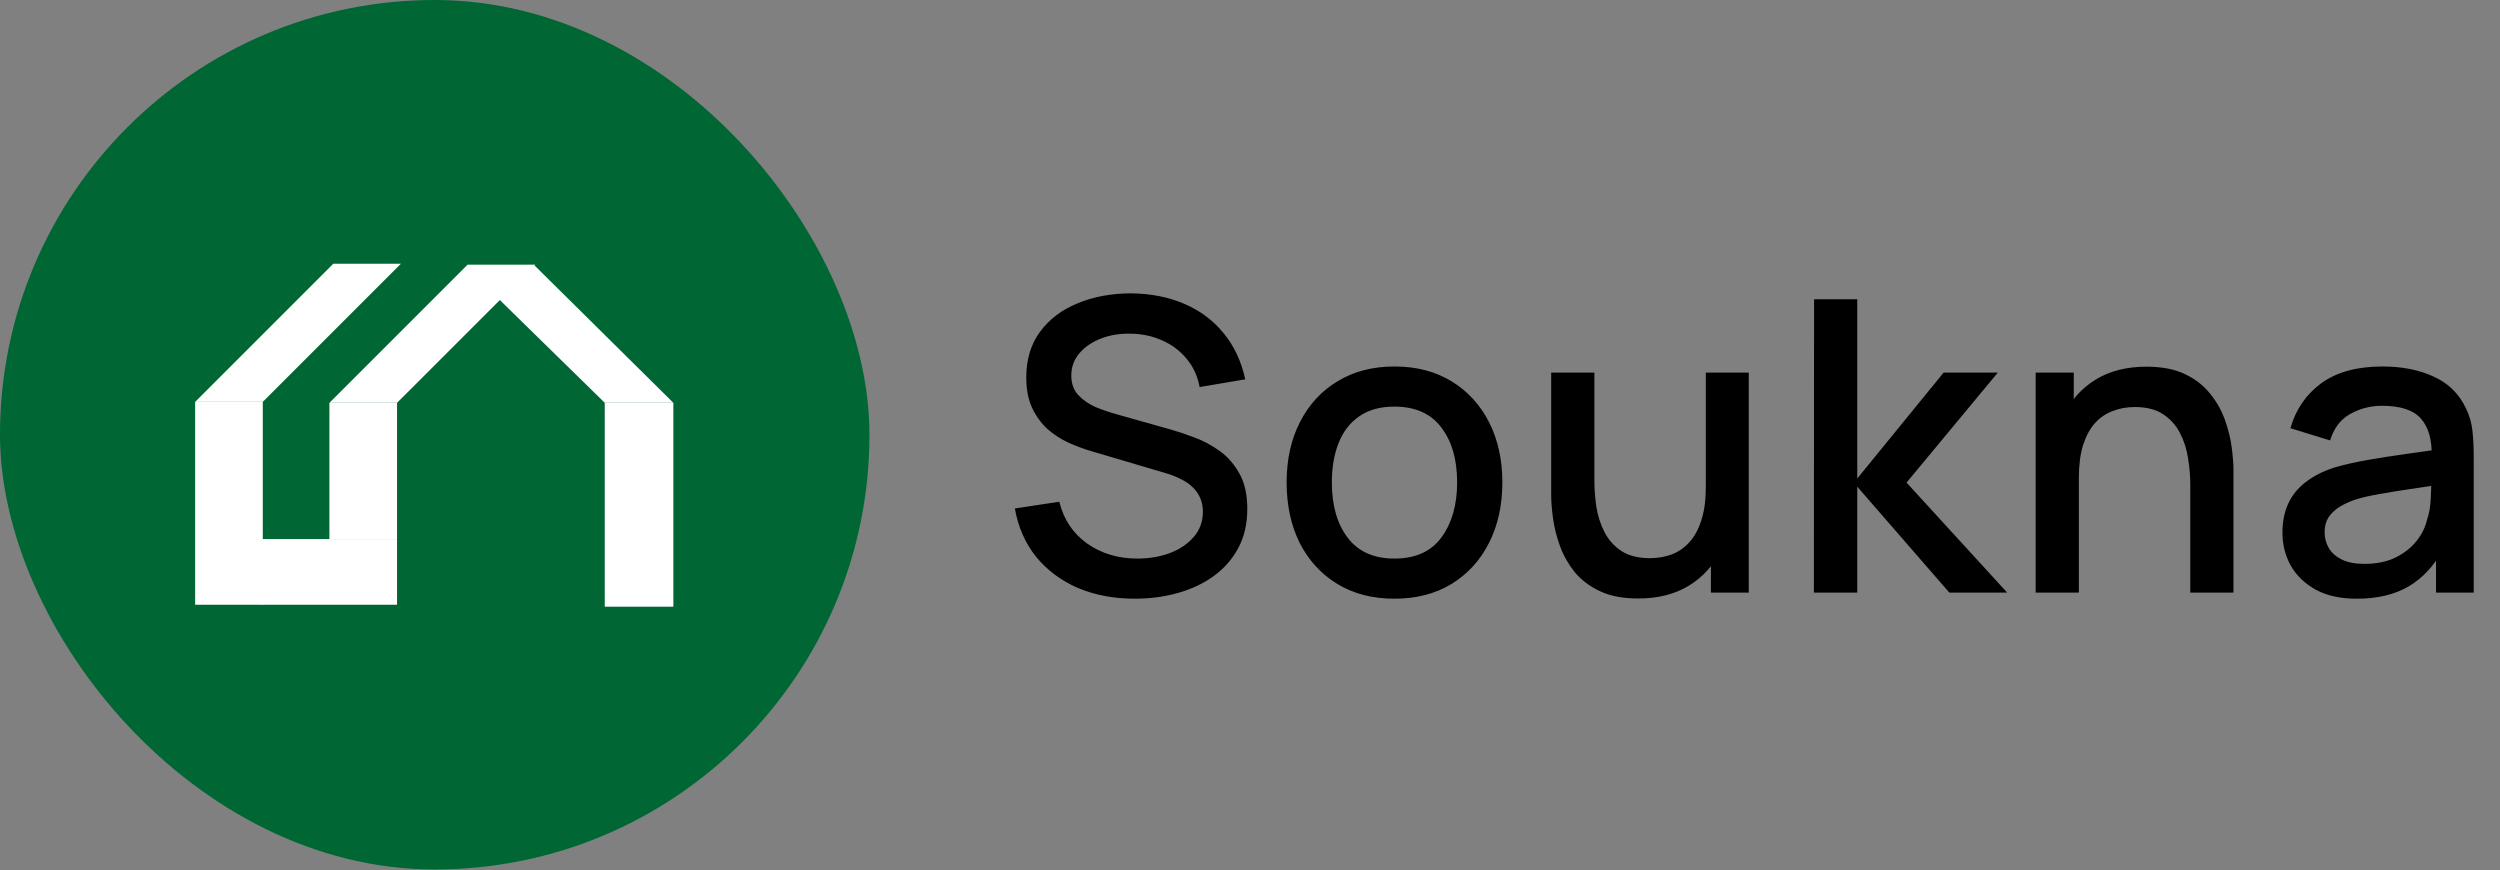 <svg width="135" height="47" viewBox="0 0 135 47" fill="none" xmlns="http://www.w3.org/2000/svg">
<rect x="0" y="0" width="135" height="47" fill="#808080" stroke="none"/>
<path d="M61.282 32.33C60.145 32.33 59.119 32.136 58.202 31.747C57.293 31.351 56.541 30.79 55.947 30.064C55.36 29.331 54.979 28.462 54.803 27.457L57.201 27.094C57.443 28.062 57.949 28.817 58.719 29.36C59.489 29.895 60.387 30.163 61.414 30.163C62.052 30.163 62.639 30.064 63.174 29.866C63.709 29.661 64.138 29.371 64.461 28.997C64.791 28.616 64.956 28.161 64.956 27.633C64.956 27.347 64.905 27.094 64.802 26.874C64.707 26.654 64.571 26.463 64.395 26.302C64.226 26.133 64.017 25.99 63.768 25.873C63.526 25.748 63.258 25.642 62.965 25.554L58.906 24.355C58.51 24.238 58.107 24.087 57.696 23.904C57.285 23.713 56.908 23.468 56.563 23.167C56.226 22.859 55.951 22.481 55.738 22.034C55.525 21.579 55.419 21.029 55.419 20.384C55.419 19.409 55.668 18.584 56.167 17.909C56.673 17.227 57.355 16.714 58.213 16.369C59.071 16.017 60.032 15.841 61.095 15.841C62.166 15.856 63.123 16.046 63.966 16.413C64.817 16.78 65.521 17.308 66.078 17.997C66.643 18.679 67.031 19.508 67.244 20.483L64.78 20.901C64.67 20.307 64.435 19.797 64.076 19.372C63.717 18.939 63.277 18.609 62.756 18.382C62.235 18.147 61.671 18.026 61.062 18.019C60.475 18.004 59.936 18.092 59.445 18.283C58.961 18.474 58.572 18.741 58.279 19.086C57.993 19.431 57.85 19.827 57.85 20.274C57.85 20.714 57.978 21.07 58.235 21.341C58.492 21.612 58.807 21.829 59.181 21.99C59.562 22.144 59.94 22.272 60.314 22.375L63.24 23.2C63.607 23.303 64.021 23.442 64.483 23.618C64.952 23.787 65.403 24.025 65.836 24.333C66.276 24.641 66.639 25.052 66.925 25.565C67.211 26.071 67.354 26.709 67.354 27.479C67.354 28.278 67.193 28.982 66.87 29.591C66.547 30.192 66.104 30.698 65.539 31.109C64.982 31.512 64.336 31.817 63.603 32.022C62.87 32.227 62.096 32.33 61.282 32.33ZM75.297 32.33C74.109 32.33 73.079 32.062 72.206 31.527C71.334 30.992 70.659 30.255 70.182 29.316C69.713 28.37 69.478 27.281 69.478 26.049C69.478 24.81 69.72 23.721 70.204 22.782C70.688 21.836 71.367 21.103 72.239 20.582C73.112 20.054 74.131 19.79 75.297 19.79C76.485 19.79 77.516 20.058 78.388 20.593C79.261 21.128 79.936 21.865 80.412 22.804C80.889 23.743 81.127 24.824 81.127 26.049C81.127 27.288 80.885 28.381 80.401 29.327C79.924 30.266 79.25 31.003 78.377 31.538C77.504 32.066 76.478 32.33 75.297 32.33ZM75.297 30.163C76.434 30.163 77.281 29.782 77.838 29.019C78.403 28.249 78.685 27.259 78.685 26.049C78.685 24.81 78.399 23.82 77.827 23.079C77.263 22.331 76.419 21.957 75.297 21.957C74.527 21.957 73.893 22.133 73.394 22.485C72.895 22.83 72.525 23.31 72.283 23.926C72.041 24.535 71.92 25.242 71.92 26.049C71.92 27.296 72.206 28.293 72.778 29.041C73.35 29.789 74.19 30.163 75.297 30.163ZM88.462 32.319C87.64 32.319 86.951 32.187 86.394 31.923C85.836 31.659 85.382 31.314 85.029 30.889C84.685 30.456 84.421 29.987 84.237 29.481C84.054 28.975 83.93 28.48 83.864 27.996C83.797 27.512 83.764 27.087 83.764 26.72V20.12H86.097V25.961C86.097 26.423 86.133 26.9 86.207 27.391C86.287 27.875 86.434 28.326 86.647 28.744C86.867 29.162 87.171 29.499 87.559 29.756C87.956 30.013 88.469 30.141 89.1 30.141C89.51 30.141 89.899 30.075 90.266 29.943C90.632 29.804 90.951 29.584 91.222 29.283C91.501 28.982 91.718 28.586 91.871 28.095C92.033 27.604 92.114 27.006 92.114 26.302L93.543 26.841C93.543 27.919 93.342 28.872 92.939 29.701C92.535 30.522 91.956 31.164 91.201 31.626C90.445 32.088 89.532 32.319 88.462 32.319ZM92.388 32V28.568H92.114V20.12H94.434V32H92.388ZM97.949 32L97.96 16.16H100.292V25.84L104.956 20.12H107.882L102.954 26.06L108.388 32H105.264L100.292 26.28V32H97.949ZM118.275 32V26.159C118.275 25.697 118.234 25.224 118.154 24.74C118.08 24.249 117.934 23.794 117.714 23.376C117.501 22.958 117.197 22.621 116.801 22.364C116.412 22.107 115.902 21.979 115.272 21.979C114.861 21.979 114.472 22.049 114.106 22.188C113.739 22.32 113.416 22.536 113.138 22.837C112.866 23.138 112.65 23.534 112.489 24.025C112.335 24.516 112.258 25.114 112.258 25.818L110.828 25.279C110.828 24.201 111.029 23.251 111.433 22.43C111.836 21.601 112.415 20.956 113.171 20.494C113.926 20.032 114.839 19.801 115.91 19.801C116.731 19.801 117.42 19.933 117.978 20.197C118.535 20.461 118.986 20.809 119.331 21.242C119.683 21.667 119.95 22.133 120.134 22.639C120.317 23.145 120.442 23.64 120.508 24.124C120.574 24.608 120.607 25.033 120.607 25.4V32H118.275ZM109.926 32V20.12H111.983V23.552H112.258V32H109.926ZM127.267 32.33C126.387 32.33 125.65 32.169 125.056 31.846C124.462 31.516 124.011 31.083 123.703 30.548C123.402 30.005 123.252 29.411 123.252 28.766C123.252 28.165 123.358 27.637 123.571 27.182C123.784 26.727 124.099 26.342 124.517 26.027C124.935 25.704 125.448 25.444 126.057 25.246C126.585 25.092 127.183 24.956 127.85 24.839C128.517 24.722 129.218 24.612 129.951 24.509C130.692 24.406 131.425 24.304 132.151 24.201L131.315 24.663C131.33 23.732 131.132 23.042 130.721 22.595C130.318 22.14 129.621 21.913 128.631 21.913C128.008 21.913 127.436 22.06 126.915 22.353C126.394 22.639 126.031 23.116 125.826 23.783L123.681 23.123C123.974 22.104 124.532 21.293 125.353 20.692C126.182 20.091 127.282 19.79 128.653 19.79C129.716 19.79 130.64 19.973 131.425 20.34C132.217 20.699 132.796 21.271 133.163 22.056C133.354 22.445 133.471 22.855 133.515 23.288C133.559 23.721 133.581 24.186 133.581 24.685V32H131.546V29.283L131.942 29.635C131.451 30.544 130.824 31.223 130.061 31.67C129.306 32.11 128.374 32.33 127.267 32.33ZM127.674 30.449C128.327 30.449 128.888 30.335 129.357 30.108C129.826 29.873 130.204 29.576 130.49 29.217C130.776 28.858 130.963 28.484 131.051 28.095C131.176 27.743 131.245 27.347 131.26 26.907C131.282 26.467 131.293 26.115 131.293 25.851L132.041 26.126C131.315 26.236 130.655 26.335 130.061 26.423C129.467 26.511 128.928 26.599 128.444 26.687C127.967 26.768 127.542 26.867 127.168 26.984C126.853 27.094 126.57 27.226 126.321 27.38C126.079 27.534 125.885 27.721 125.738 27.941C125.599 28.161 125.529 28.429 125.529 28.744C125.529 29.052 125.606 29.338 125.76 29.602C125.914 29.859 126.149 30.064 126.464 30.218C126.779 30.372 127.183 30.449 127.674 30.449Z" fill="black"/>
<rect width="46.951" height="46.951" rx="23.475" fill="#006633"/>
<path d="M32.659 21.753L26.972 16.184L28.823 14.293L36.362 21.753H32.659Z" fill="white"/>
<rect x="10.538" y="21.701" width="3.652" height="10.955" fill="white"/>
<rect width="7.303" height="3.547" transform="matrix(-1 0 0 1 21.44 29.109)" fill="white"/>
<rect x="21.44" y="29.109" width="3.652" height="7.356" transform="rotate(180 21.44 29.109)" fill="white"/>
<path d="M17.789 21.753L25.249 14.293H28.901L21.44 21.753H17.789Z" fill="white"/>
<path d="M10.538 21.702L17.998 14.242H21.649L14.189 21.702H10.538Z" fill="white"/>
<rect x="32.657" y="21.754" width="3.704" height="11.007" fill="white"/>
</svg>
